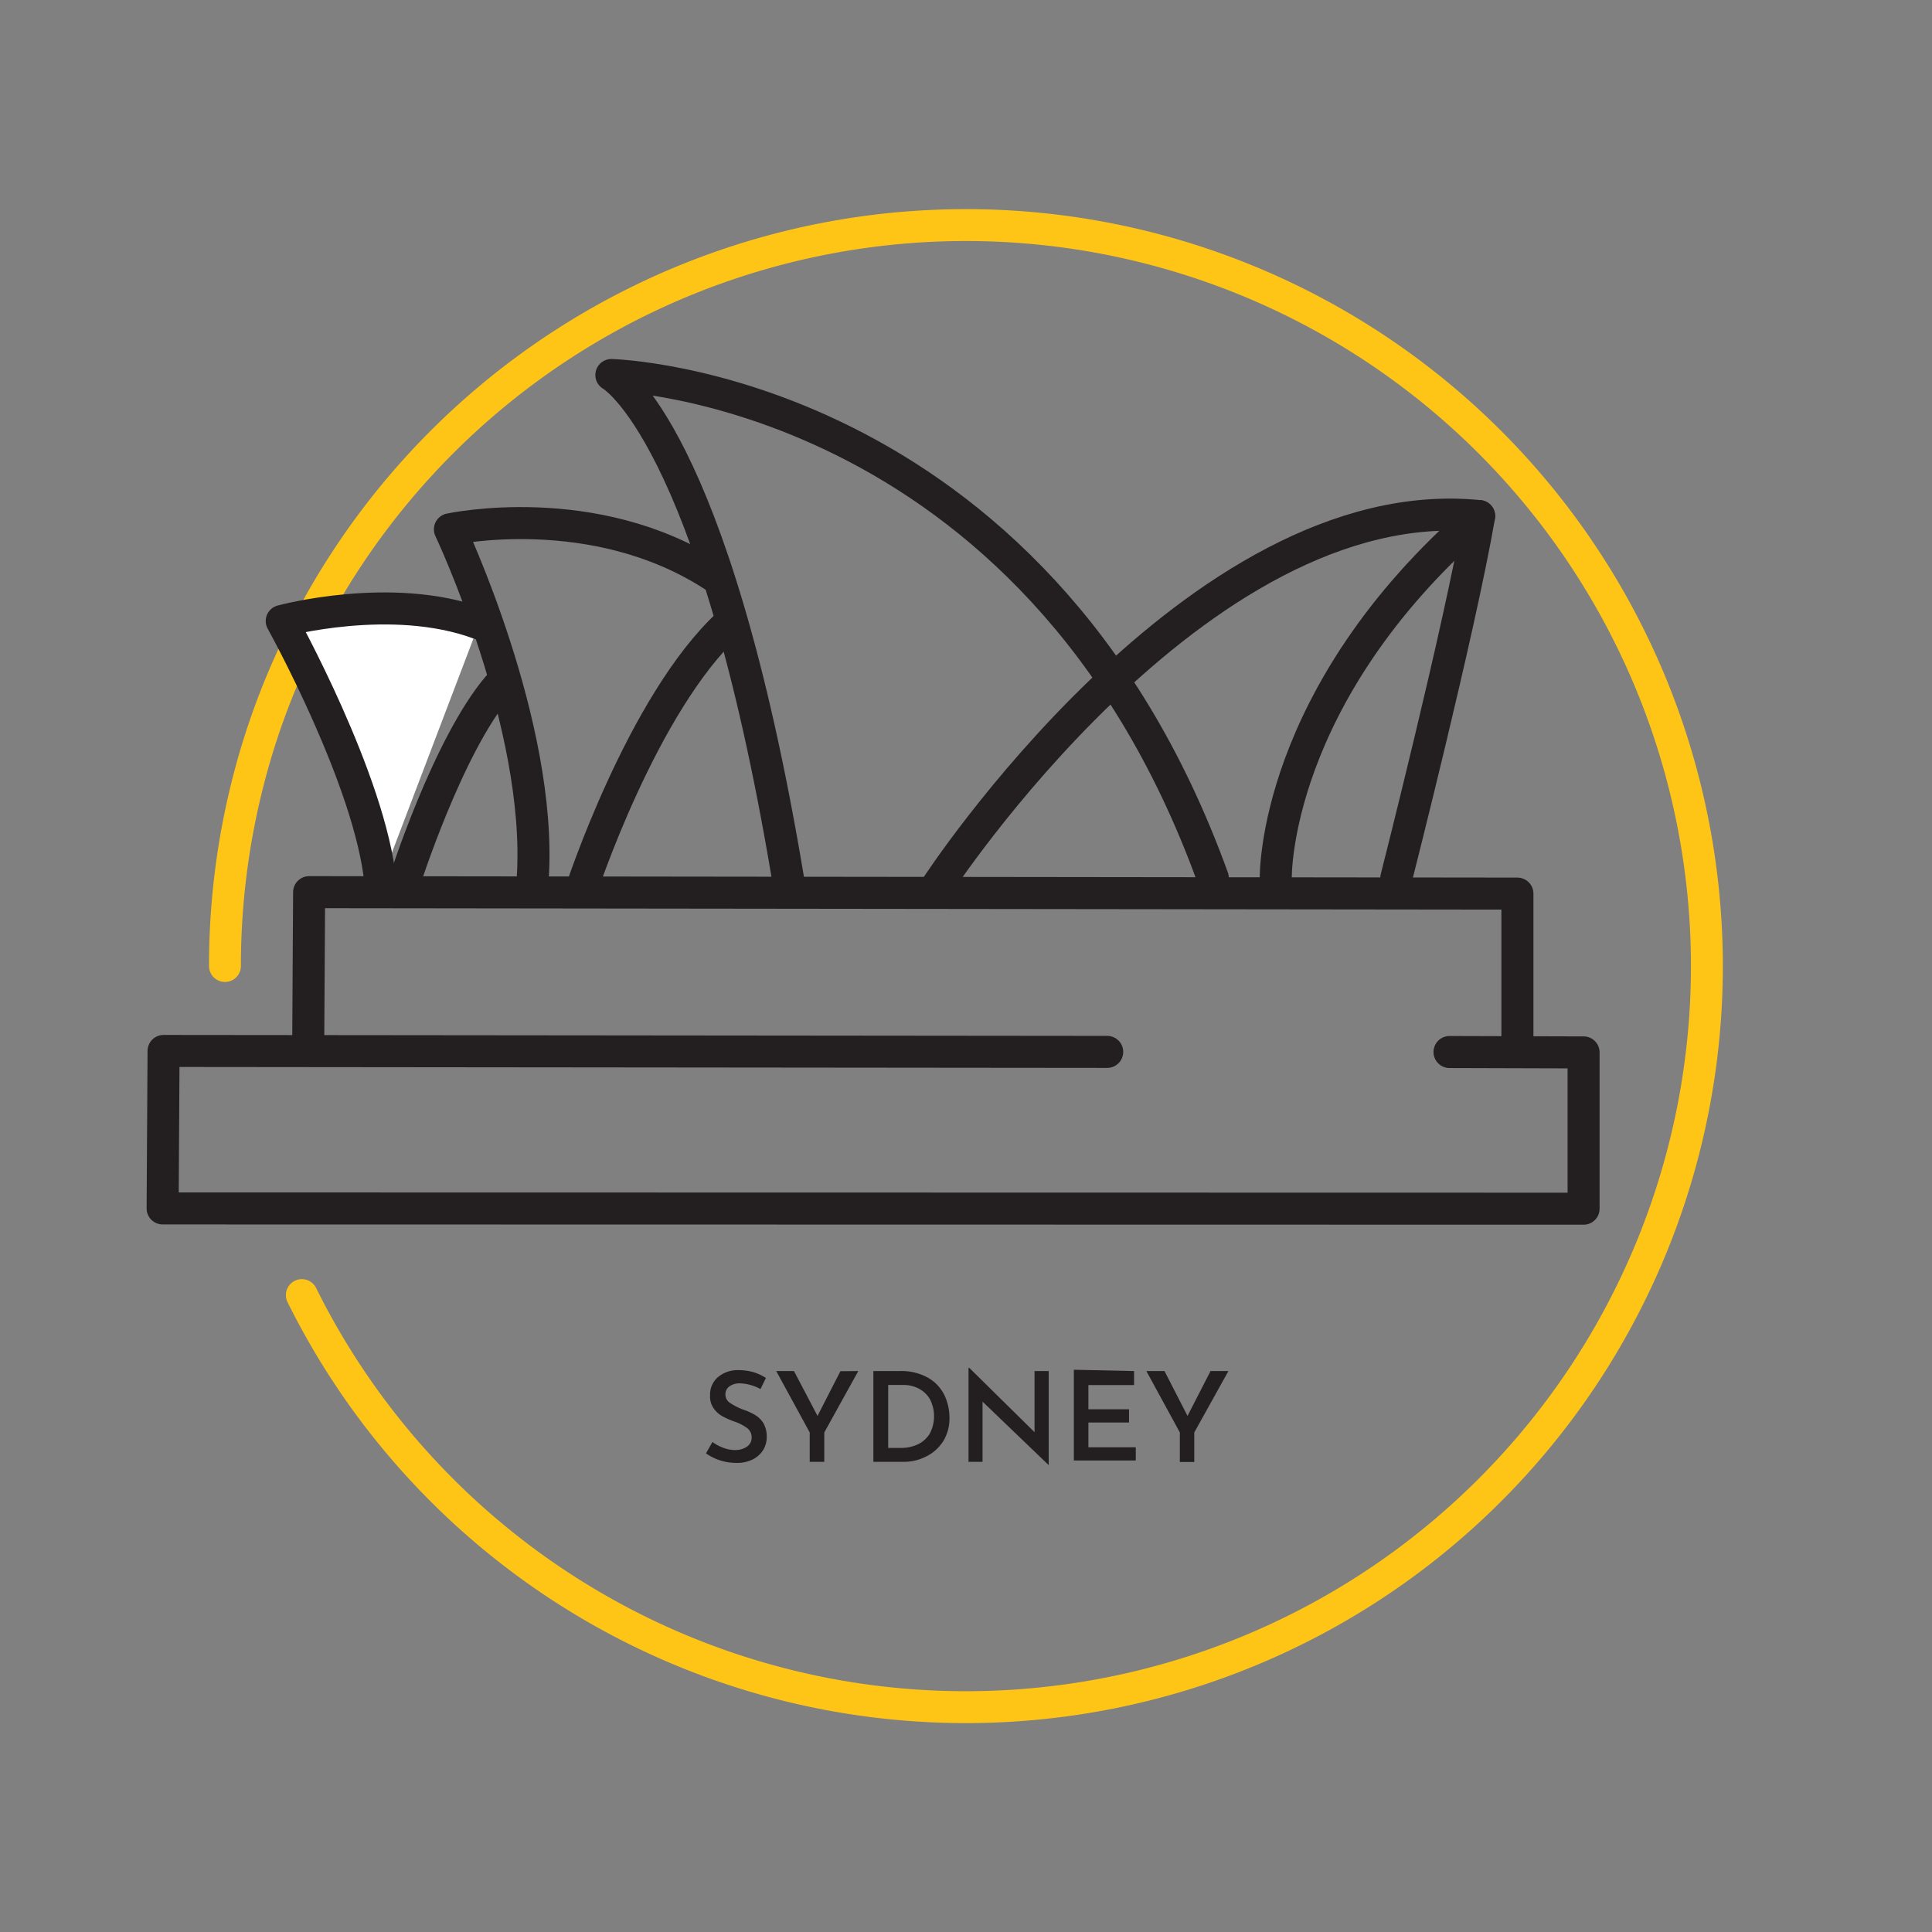 <svg id="Layer_1" data-name="Layer 1" xmlns="http://www.w3.org/2000/svg" width="146" height="146" viewBox="0 0 146 146"><rect x="0" y="0" width="146" height="146" fill="#808080" stroke="none"/><title>office-icon-sydney</title><path d="M17,73a56.17,56.17,0,0,1,2.58-16.85,54.78,54.78,0,0,1,3.14-7.82,56,56,0,1,1,.09,49.54" fill="none" stroke="#ffc516" stroke-linecap="round" stroke-linejoin="round" stroke-width="2.41"/><path d="M55.92,104.54a1.29,1.29,0,0,0-.8.23.72.72,0,0,0-.3.62.74.74,0,0,0,.37.64,4.64,4.64,0,0,0,1.05.52,4.39,4.39,0,0,1,.87.41,1.88,1.88,0,0,1,.6.62,2,2,0,0,1,.23,1,1.84,1.84,0,0,1-.27,1,2,2,0,0,1-.79.71,2.65,2.65,0,0,1-1.23.26,4,4,0,0,1-1.23-.19,4,4,0,0,1-1.07-.53l.49-.86a3.2,3.2,0,0,0,.82.44,2.53,2.53,0,0,0,.89.17,1.58,1.58,0,0,0,.87-.24.81.81,0,0,0,.38-.74.86.86,0,0,0-.31-.66,3.63,3.63,0,0,0-.89-.48,6,6,0,0,1-1-.43,2,2,0,0,1-.66-.59,1.56,1.56,0,0,1-.28-1,1.72,1.72,0,0,1,.57-1.35,2.29,2.29,0,0,1,1.5-.55,4.32,4.32,0,0,1,1.2.15,3.92,3.92,0,0,1,.95.44l-.41.84A3.47,3.47,0,0,0,55.92,104.54Z" fill="#231f20"/><path d="M64.86,103.61l-2.57,4.64v2.22h-1.1v-2.22l-2.53-4.64H60L61.78,107l1.73-3.38Z" fill="#231f20"/><path d="M66,103.61h2a4.11,4.11,0,0,1,2.14.51,3.09,3.09,0,0,1,1.23,1.31,4,4,0,0,1,.38,1.7,3.28,3.28,0,0,1-.46,1.76A3.19,3.19,0,0,1,70,110.06a3.69,3.69,0,0,1-1.71.41H66Zm2.08,5.81a3,3,0,0,0,1.3-.28,2.12,2.12,0,0,0,.88-.8,2.82,2.82,0,0,0,0-2.63,2.11,2.11,0,0,0-.88-.8,2.49,2.49,0,0,0-1.1-.25H67.12v4.76Z" fill="#231f20"/><path d="M79.25,103.61v7.11h0l-5-4.8,0,4.55H73.19v-7.1h.06l4.93,4.86,0-4.62Z" fill="#231f20"/><path d="M85.7,103.61v1.06H82.25v1.83h3.07v1H82.25v1.87h3.58v1H81.15v-6.86Z" fill="#231f20"/><path d="M92.83,103.61l-2.58,4.64v2.23H89.16v-2.23l-2.53-4.64H88L89.74,107l1.74-3.39Z" fill="#231f20"/><polyline points="83.67 79.49 12.36 79.42 12.29 91.32 119.67 91.34 119.67 79.53 109.54 79.5" fill="none" stroke="#231f20" stroke-linecap="round" stroke-linejoin="round" stroke-width="2.42"/><polyline points="114.67 79.34 114.67 67.53 23.36 67.42 23.29 79.32" fill="none" stroke="#231f20" stroke-linecap="round" stroke-linejoin="round" stroke-width="2.42"/><path d="M91.65,66.34c-13.47-37.22-45.45-38-45.45-38s7.7,4.24,13.34,38" fill="none" stroke="#231f20" stroke-linecap="round" stroke-linejoin="round" stroke-width="2.42"/><path d="M96.41,66.34S96.14,52.57,111.78,39c-21.36-2.16-41,28-41,28" fill="none" stroke="#231f20" stroke-linecap="round" stroke-linejoin="round" stroke-width="2.42"/><path d="M105.52,66.34s4.76-18.69,6.26-27.34" fill="none" stroke="#231f20" stroke-linecap="round" stroke-linejoin="round" stroke-width="2.42"/><path d="M40.26,66.34C41,54.8,34,40,34,40S44.92,37.62,54,43.56" fill="none" stroke="#231f20" stroke-linecap="round" stroke-linejoin="round" stroke-width="2.42"/><path d="M28.75,66.71C28,59,21.29,46.93,21.29,46.93s8.31-2.26,14.92.19" fill="#fff" stroke="#231f20" stroke-linecap="round" stroke-linejoin="round" stroke-width="2.42"/><path d="M43.91,67.29s4.62-14.13,11.15-20.15" fill="none" stroke="#231f20" stroke-linecap="round" stroke-linejoin="round" stroke-width="2.42"/><path d="M30.54,66.71s3.29-10.37,7.12-14.85" fill="none" stroke="#231f20" stroke-linecap="round" stroke-linejoin="round" stroke-width="2.42"/></svg>